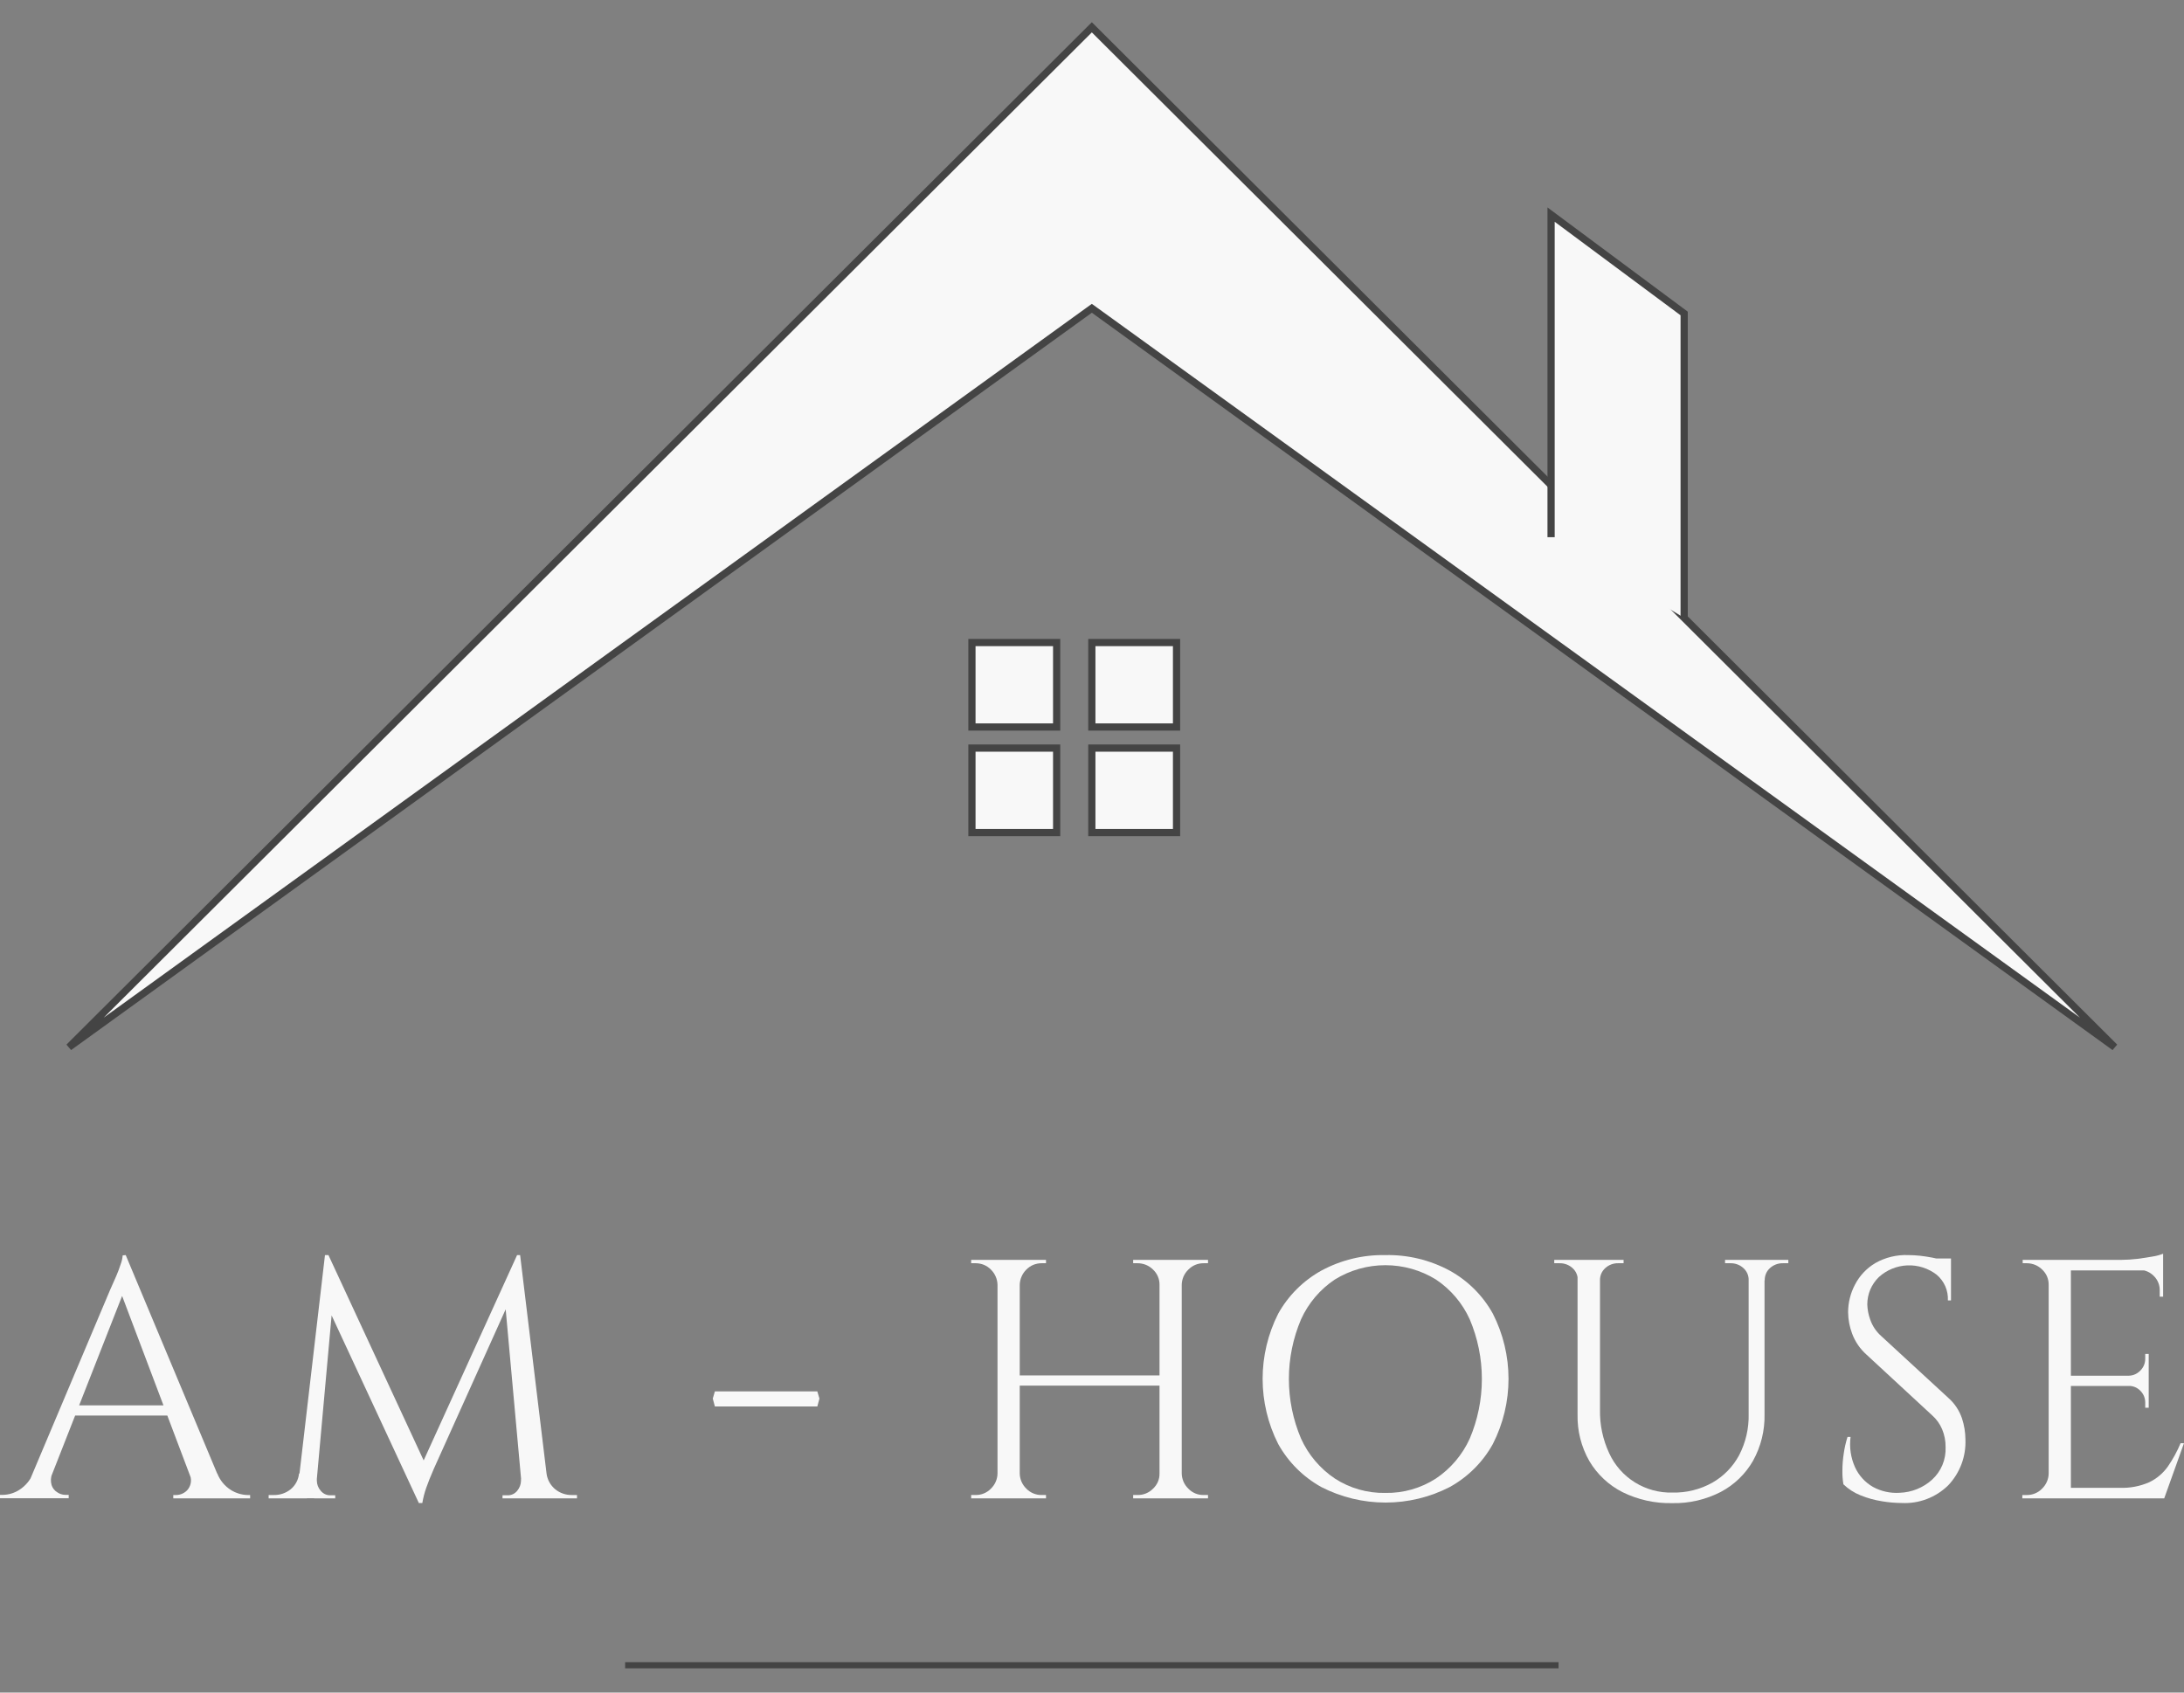 <?xml version="1.0" encoding="UTF-8"?> <svg xmlns="http://www.w3.org/2000/svg" width="80" height="62" viewBox="0 0 80 62" fill="none"><rect x="0" y="0" width="80" height="62" fill="#808080" stroke="none"/><path d="M2.527 38.358L39.994 1L77.46 38.358L39.994 11.293L2.527 38.358Z" fill="#F8F8F8" stroke="#444444" stroke-width="0.264" stroke-miterlimit="10"></path><path d="M61.691 22.633V11.483L56.816 7.861V19.678" fill="#F8F8F8"></path><path d="M61.691 22.633V11.483L56.816 7.861V19.678" stroke="#444444" stroke-width="0.264" stroke-miterlimit="10"></path><path d="M38.705 23.537H35.602V26.631H38.705V23.537Z" fill="#F8F8F8" stroke="#444444" stroke-width="0.264" stroke-miterlimit="10"></path><path d="M43.097 23.537H39.994V26.631H43.097V23.537Z" fill="#F8F8F8" stroke="#444444" stroke-width="0.264" stroke-miterlimit="10"></path><path d="M43.097 27.403H39.994V30.498H43.097V27.403Z" fill="#F8F8F8" stroke="#444444" stroke-width="0.264" stroke-miterlimit="10"></path><path d="M38.705 27.403H35.602V30.498H38.705V27.403Z" fill="#F8F8F8" stroke="#444444" stroke-width="0.264" stroke-miterlimit="10"></path><path d="M1.914 53.975C1.857 54.11 1.849 54.26 1.89 54.4C1.925 54.509 1.998 54.603 2.096 54.663C2.182 54.723 2.284 54.756 2.39 54.758H2.516V54.882H0V54.758H0.111C0.322 54.753 0.528 54.69 0.706 54.576C0.933 54.431 1.11 54.219 1.213 53.97L1.914 53.975ZM4.605 45.975L4.718 46.848L1.575 54.85H0.825L4.028 47.262C4.121 47.054 4.198 46.874 4.261 46.735C4.324 46.595 4.377 46.439 4.425 46.297C4.462 46.197 4.485 46.092 4.494 45.986L4.605 45.975ZM6.37 51.479V51.853H2.453V51.479H6.37ZM4.605 45.975L8.305 54.813H7.248L4.359 47.17L4.605 45.975ZM6.933 53.975H7.959C8.057 54.226 8.233 54.438 8.461 54.582C8.642 54.694 8.849 54.757 9.061 54.764H9.162V54.887H6.347V54.764H6.458C6.539 54.762 6.62 54.743 6.693 54.707C6.767 54.672 6.831 54.621 6.883 54.558C6.946 54.476 6.985 54.377 6.994 54.274C7.003 54.171 6.982 54.067 6.933 53.975Z" fill="#F8F8F8"></path><path d="M11.241 53.975V54.887H9.84V54.764H10.038C10.257 54.766 10.47 54.694 10.641 54.558C10.729 54.487 10.803 54.398 10.856 54.298C10.91 54.198 10.943 54.088 10.953 53.975H11.241ZM11.904 45.975H12.031L12.28 46.711L11.542 54.882H10.865L11.904 45.975ZM11.606 54.176V54.239C11.607 54.375 11.658 54.506 11.748 54.608C11.79 54.66 11.842 54.701 11.901 54.73C11.961 54.759 12.026 54.774 12.092 54.774H12.28V54.887H11.505V54.176H11.606ZM12.031 45.975L15.637 53.751L15.348 55.069L11.77 47.373L12.031 45.975ZM18.941 45.975L19.041 46.811L15.898 53.788C15.774 54.073 15.676 54.315 15.61 54.508C15.548 54.686 15.501 54.87 15.47 55.056H15.346L15.169 54.265L18.941 45.975ZM19.091 54.176H19.171V54.887H18.407V54.774H18.595C18.662 54.775 18.729 54.761 18.79 54.732C18.851 54.703 18.904 54.661 18.946 54.608C19.033 54.504 19.082 54.374 19.084 54.239V54.176H19.091ZM19.052 45.975L20.13 54.887H19.152L18.465 47.322L18.941 45.975H19.052ZM19.755 53.975H20.019C20.049 54.204 20.165 54.412 20.344 54.558C20.512 54.692 20.72 54.764 20.934 54.764H21.135V54.887H19.758L19.755 53.975Z" fill="#F8F8F8"></path><path d="M26.186 50.968H29.939L30.016 51.231L29.939 51.519H26.186L26.109 51.231L26.186 50.968Z" fill="#F8F8F8"></path><path d="M36.576 47.062H36.539C36.534 46.852 36.446 46.652 36.296 46.505C36.223 46.431 36.137 46.372 36.041 46.332C35.945 46.293 35.842 46.273 35.738 46.273H35.574V46.15H36.576V47.062ZM36.576 53.975V54.887H35.574V54.763H35.738C35.842 54.765 35.945 54.745 36.041 54.705C36.137 54.665 36.224 54.606 36.296 54.532C36.371 54.459 36.431 54.373 36.473 54.278C36.515 54.182 36.537 54.079 36.539 53.975H36.576ZM37.353 46.15V54.887H36.539V46.15H37.353ZM42.584 50.383V50.757H37.226V50.383H42.584ZM37.316 47.062V46.15H38.315V46.273H38.154C38.05 46.273 37.947 46.293 37.851 46.332C37.756 46.372 37.669 46.431 37.596 46.505C37.446 46.652 37.359 46.852 37.353 47.062H37.316ZM37.316 53.975H37.353C37.355 54.079 37.377 54.182 37.419 54.278C37.461 54.373 37.521 54.459 37.596 54.532C37.668 54.606 37.755 54.665 37.851 54.705C37.947 54.745 38.05 54.765 38.154 54.763H38.315V54.887H37.316V53.975ZM42.51 47.062H42.473C42.475 46.957 42.454 46.854 42.413 46.758C42.372 46.663 42.312 46.576 42.235 46.505C42.161 46.432 42.074 46.373 41.977 46.333C41.88 46.294 41.777 46.273 41.672 46.273H41.508V46.15H42.51V47.062ZM42.51 53.975V54.887H41.508V54.763H41.672C41.777 54.765 41.881 54.745 41.978 54.705C42.075 54.665 42.162 54.606 42.235 54.532C42.312 54.461 42.373 54.374 42.414 54.279C42.455 54.183 42.475 54.08 42.473 53.975H42.51ZM43.287 46.15V54.887H42.473V46.15H43.287ZM43.248 47.062V46.15H44.25V46.273H44.088C43.984 46.272 43.881 46.292 43.785 46.332C43.69 46.372 43.603 46.431 43.531 46.505C43.455 46.578 43.395 46.664 43.353 46.759C43.312 46.855 43.289 46.957 43.287 47.062H43.248ZM43.248 53.975H43.287C43.289 54.079 43.312 54.182 43.353 54.278C43.395 54.373 43.455 54.459 43.531 54.532C43.602 54.607 43.689 54.666 43.785 54.706C43.881 54.746 43.984 54.765 44.088 54.763H44.25V54.887H43.248V53.975Z" fill="#F8F8F8"></path><path d="M50.746 45.975C51.567 45.958 52.377 46.153 53.099 46.542C53.767 46.909 54.317 47.458 54.685 48.124C55.061 48.863 55.257 49.679 55.257 50.508C55.257 51.336 55.061 52.153 54.685 52.892C54.317 53.558 53.767 54.106 53.099 54.474C52.373 54.846 51.568 55.04 50.752 55.04C49.935 55.04 49.131 54.846 48.404 54.474C47.738 54.105 47.188 53.557 46.819 52.892C46.445 52.153 46.25 51.336 46.25 50.508C46.25 49.68 46.445 48.863 46.819 48.124C47.188 47.459 47.738 46.911 48.404 46.542C49.123 46.154 49.93 45.959 50.746 45.975ZM50.746 54.687C51.402 54.699 52.046 54.515 52.597 54.16C53.139 53.797 53.568 53.29 53.837 52.697C54.13 52.006 54.281 51.263 54.281 50.513C54.281 49.763 54.13 49.02 53.837 48.329C53.569 47.736 53.139 47.23 52.597 46.869C52.041 46.526 51.4 46.345 50.746 46.345C50.093 46.345 49.452 46.526 48.896 46.869C48.354 47.23 47.925 47.736 47.657 48.329C47.363 49.02 47.212 49.763 47.212 50.513C47.212 51.263 47.363 52.006 47.657 52.697C47.925 53.29 48.355 53.797 48.896 54.16C49.446 54.516 50.091 54.7 50.746 54.687Z" fill="#F8F8F8"></path><path d="M57.831 46.15V46.898H57.794C57.796 46.814 57.781 46.73 57.747 46.653C57.714 46.575 57.664 46.506 57.601 46.45C57.472 46.333 57.304 46.27 57.13 46.273H56.932V46.15H57.831ZM58.608 46.15V51.643C58.597 52.188 58.711 52.729 58.941 53.224C59.142 53.667 59.469 54.041 59.882 54.298C60.295 54.556 60.775 54.687 61.262 54.674C61.774 54.686 62.279 54.56 62.726 54.31C63.14 54.074 63.479 53.725 63.704 53.306C63.945 52.841 64.065 52.324 64.053 51.801V46.15H64.635V51.803C64.648 52.399 64.503 52.987 64.214 53.509C63.937 53.993 63.527 54.389 63.033 54.65C62.483 54.933 61.872 55.075 61.254 55.061C60.623 55.075 59.998 54.937 59.432 54.658C58.928 54.402 58.508 54.008 58.219 53.522C57.922 53.003 57.773 52.414 57.786 51.817V46.15H58.608ZM59.472 46.15V46.273H59.271C59.098 46.27 58.931 46.333 58.803 46.45C58.74 46.506 58.689 46.575 58.656 46.652C58.622 46.73 58.605 46.814 58.608 46.898H58.584V46.15H59.472ZM64.09 46.15V46.898H64.053C64.056 46.814 64.04 46.73 64.007 46.653C63.973 46.575 63.923 46.506 63.86 46.45C63.732 46.333 63.563 46.27 63.389 46.273H63.189V46.15H64.09ZM65.507 46.15V46.273H65.306C65.132 46.27 64.964 46.333 64.835 46.45C64.772 46.506 64.722 46.575 64.689 46.653C64.656 46.73 64.64 46.814 64.642 46.898H64.616V46.15H65.507Z" fill="#F8F8F8"></path><path d="M69.9 45.975C70.044 45.976 70.188 45.984 70.331 45.999C70.484 46.018 70.635 46.039 70.781 46.068C70.926 46.097 71.061 46.128 71.182 46.155C71.279 46.177 71.374 46.209 71.465 46.25V47.636H71.351C71.36 47.458 71.327 47.28 71.256 47.116C71.184 46.953 71.076 46.808 70.939 46.693C70.632 46.457 70.253 46.336 69.866 46.352C69.479 46.368 69.11 46.52 68.824 46.779C68.689 46.91 68.582 47.066 68.508 47.239C68.435 47.413 68.398 47.599 68.399 47.786C68.405 47.975 68.442 48.162 68.507 48.34C68.586 48.568 68.721 48.772 68.901 48.933L71.367 51.205C71.596 51.407 71.768 51.665 71.867 51.954C71.949 52.204 71.992 52.465 71.994 52.729C72.006 53.037 71.957 53.346 71.848 53.635C71.739 53.924 71.573 54.189 71.359 54.413C71.135 54.631 70.869 54.801 70.576 54.912C70.283 55.023 69.97 55.072 69.657 55.056C69.42 55.054 69.183 55.034 68.949 54.995C68.677 54.953 68.411 54.88 68.156 54.777C67.92 54.684 67.706 54.546 67.524 54.371C67.496 54.206 67.484 54.039 67.487 53.873C67.487 53.661 67.504 53.449 67.537 53.24C67.566 53.035 67.612 52.833 67.675 52.636H67.786C67.737 53.014 67.793 53.398 67.95 53.746C68.088 54.048 68.317 54.3 68.605 54.466C68.905 54.63 69.247 54.705 69.588 54.682C70.027 54.666 70.447 54.496 70.772 54.202C70.937 54.051 71.066 53.867 71.152 53.661C71.237 53.455 71.276 53.233 71.267 53.011C71.27 52.785 71.227 52.562 71.14 52.354C71.059 52.161 70.935 51.988 70.778 51.848L68.375 49.626C68.139 49.417 67.957 49.154 67.846 48.859C67.75 48.606 67.699 48.339 67.696 48.068C67.697 47.717 67.783 47.37 67.947 47.059C68.116 46.731 68.374 46.457 68.692 46.268C69.059 46.059 69.478 45.958 69.9 45.975ZM71.465 46.099V46.363H70.513V46.099H71.465Z" fill="#F8F8F8"></path><path d="M75.08 47.062H75.043C75.044 46.958 75.024 46.854 74.983 46.758C74.942 46.663 74.881 46.577 74.805 46.505C74.731 46.432 74.643 46.373 74.547 46.333C74.45 46.294 74.347 46.273 74.242 46.273H74.091V46.15H75.093L75.08 47.062ZM75.08 53.975V54.887H74.078V54.764H74.242C74.346 54.765 74.449 54.745 74.545 54.705C74.641 54.665 74.728 54.606 74.8 54.532C74.875 54.459 74.935 54.373 74.977 54.278C75.019 54.182 75.041 54.08 75.043 53.975H75.08ZM75.857 46.15V54.887H75.043V46.15H75.857ZM79.235 46.15V46.537H75.82V46.15H79.235ZM78.707 50.393V50.768H75.82V50.393H78.707ZM79.235 54.5V54.887H75.82V54.5H79.235ZM79.999 52.866L79.275 54.887H77.197L77.647 54.5C78.019 54.514 78.389 54.444 78.73 54.294C79.003 54.162 79.238 53.962 79.412 53.715C79.595 53.448 79.75 53.164 79.875 52.866H79.999ZM79.235 45.925V46.287L77.71 46.15C77.904 46.148 78.099 46.136 78.292 46.113C78.495 46.086 78.685 46.057 78.86 46.026C78.988 46.006 79.114 45.972 79.235 45.925ZM78.707 49.595V50.42H77.98V50.393C78.06 50.391 78.139 50.373 78.212 50.34C78.285 50.306 78.35 50.259 78.405 50.201C78.462 50.144 78.506 50.077 78.536 50.002C78.566 49.928 78.581 49.849 78.58 49.769V49.595H78.707ZM78.707 50.744V51.566H78.58V51.379C78.581 51.3 78.566 51.221 78.536 51.147C78.506 51.073 78.462 51.006 78.405 50.949C78.351 50.891 78.285 50.845 78.212 50.813C78.139 50.782 78.059 50.766 77.98 50.768V50.744H78.707ZM79.235 46.5V47.499H79.111V47.272C79.113 47.175 79.096 47.078 79.059 46.987C79.023 46.897 78.969 46.814 78.9 46.745C78.831 46.674 78.749 46.616 78.659 46.577C78.568 46.537 78.47 46.515 78.371 46.513V46.49L79.235 46.5Z" fill="#F8F8F8"></path><path d="M22.898 61H57.09" stroke="#444444" stroke-width="0.225" stroke-miterlimit="10"></path></svg> 